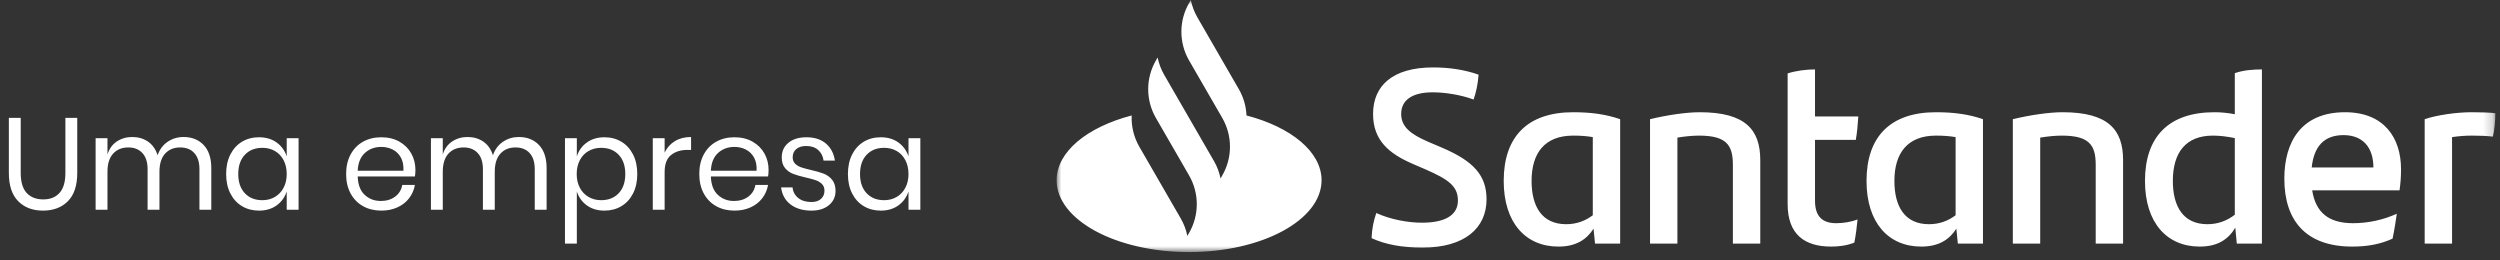 <?xml version="1.0" encoding="UTF-8"?>
<svg width="269px" height="28px" viewBox="0 0 269 28" version="1.1" xmlns="http://www.w3.org/2000/svg" xmlns:xlink="http://www.w3.org/1999/xlink">
    <rect x="0" y="0" width="269" height="28" fill="#333333" stroke="none"/>
    <!-- Generator: Sketch 61.2 (89653) - https://sketch.com -->
    <title>uma-empresa-santander</title>
    <desc>Created with Sketch.</desc>
    <defs>
        <polygon id="path-1" points="0 0 154.807 0 154.807 27.122 0 27.122"></polygon>
    </defs>
    <g id="Page-1" stroke="none" stroke-width="1" fill="none" fill-rule="evenodd">
        <g id="uma-empresa-santander">
            <g id="Group-3" transform="translate(113.692, 0)">
                <g id="Fill-1-Clipped">
                    <g>
                        <mask id="mask-2" fill="white">
                            <use xlink:href="#path-1"></use>
                        </mask>
                        <g id="path-1"></g>
                        <path d="M154.807,12.182 C154.807,13.066 154.7,14.138 154.539,14.699 C153.843,14.619 153.147,14.592 152.317,14.592 C151.594,14.592 150.871,14.645 150.149,14.753 L150.149,26.212 L147.203,26.212 L147.203,12.825 C148.461,12.396 150.576,12.076 152.236,12.076 C153.147,12.076 154.165,12.102 154.807,12.182 M135.047,18.019 L141.686,18.019 C141.686,15.823 140.509,14.538 138.473,14.538 C136.386,14.538 135.288,15.743 135.047,18.019 M144.498,20.483 L135.1,20.483 C135.475,22.865 136.868,24.016 139.491,24.016 C141.099,24.016 142.731,23.668 144.204,22.999 C144.097,23.776 143.936,24.793 143.748,25.677 C142.41,26.293 140.991,26.533 139.411,26.533 C134.484,26.533 132.102,23.802 132.102,19.224 C132.102,15.235 133.949,12.076 138.634,12.076 C142.838,12.076 144.659,14.833 144.659,18.206 C144.659,19.037 144.605,19.706 144.498,20.483 M126.773,23.106 L126.773,14.859 C125.997,14.699 125.193,14.592 124.417,14.592 C121.499,14.592 120.106,16.413 120.106,19.466 C120.106,22.196 121.204,24.124 123.828,24.124 C125.006,24.124 125.97,23.722 126.773,23.106 M129.691,7.47 L129.691,26.212 L126.987,26.212 L126.826,24.498 C126.076,25.758 124.925,26.533 122.997,26.533 C119.463,26.533 117.108,23.963 117.108,19.466 C117.108,14.753 119.624,12.076 124.578,12.076 C125.354,12.076 126.076,12.156 126.773,12.29 L126.773,7.872 C127.684,7.55 128.728,7.47 129.691,7.47 M114.751,17.216 L114.751,26.212 L111.806,26.212 L111.806,17.724 C111.806,15.609 111.109,14.592 108.164,14.592 C107.468,14.592 106.638,14.673 105.834,14.806 L105.834,26.212 L102.889,26.212 L102.889,12.825 C104.764,12.37 106.826,12.076 108.245,12.076 C113.171,12.076 114.751,13.976 114.751,17.216 M96.731,23.16 L96.731,14.753 C96.115,14.645 95.446,14.592 94.615,14.592 C91.564,14.592 90.145,16.467 90.145,19.466 C90.145,22.196 91.242,24.124 93.866,24.124 C95.017,24.124 95.955,23.749 96.731,23.16 M99.676,12.825 L99.676,26.212 L96.972,26.212 L96.811,24.606 C96.062,25.784 94.911,26.533 93.036,26.533 C89.502,26.533 87.146,23.963 87.146,19.466 C87.146,14.753 89.663,12.076 94.615,12.076 C96.544,12.076 98.124,12.29 99.676,12.825 M83.879,24.016 C84.736,24.016 85.539,23.856 86.181,23.615 C86.102,24.418 85.994,25.328 85.833,26.105 C85.03,26.426 84.174,26.533 83.344,26.533 C80.479,26.533 78.658,25.221 78.658,21.955 L78.658,7.899 C79.568,7.604 80.693,7.47 81.603,7.47 L81.603,12.53 L86.262,12.53 C86.208,13.441 86.128,14.272 85.994,15.047 L81.603,15.047 L81.603,21.608 C81.603,23.347 82.46,24.016 83.879,24.016 M75.712,17.216 L75.712,26.212 L72.766,26.212 L72.766,17.724 C72.766,15.609 72.071,14.592 69.126,14.592 C68.429,14.592 67.599,14.673 66.797,14.806 L66.797,26.212 L63.851,26.212 L63.851,12.825 C65.725,12.37 67.787,12.076 69.206,12.076 C74.132,12.076 75.712,13.976 75.712,17.216 M57.692,23.16 L57.692,14.753 C57.077,14.645 56.407,14.592 55.577,14.592 C52.524,14.592 51.106,16.467 51.106,19.466 C51.106,22.196 52.204,24.124 54.827,24.124 C55.979,24.124 56.916,23.749 57.692,23.16 M60.637,12.825 L60.637,26.212 L57.933,26.212 L57.773,24.606 C57.023,25.784 55.871,26.533 53.998,26.533 C50.463,26.533 48.107,23.963 48.107,19.466 C48.107,14.753 50.624,12.076 55.577,12.076 C57.505,12.076 59.084,12.29 60.637,12.825 M33.89,25.624 C33.943,24.526 34.104,23.776 34.398,22.919 C35.898,23.615 37.825,23.963 39.298,23.963 C41.787,23.963 43.18,23.16 43.18,21.58 C43.18,20.027 42.163,19.304 39.646,18.206 L38.28,17.618 C35.763,16.52 34.05,15.101 34.05,12.263 C34.05,9.211 36.166,7.256 40.503,7.256 C42.243,7.256 43.876,7.497 45.402,8.032 C45.322,9.103 45.134,9.933 44.866,10.71 C43.421,10.175 41.708,9.933 40.476,9.933 C38.146,9.933 37.075,10.844 37.075,12.263 C37.075,13.656 38.12,14.458 39.994,15.261 L41.44,15.877 C44.84,17.323 46.259,18.85 46.259,21.446 C46.259,24.526 43.93,26.64 39.379,26.64 C37.182,26.64 35.389,26.319 33.89,25.624 M20.431,12.424 C20.39,11.446 20.116,10.477 19.61,9.6 L15.146,1.869 C14.806,1.279 14.571,0.647 14.44,0 L14.254,0.323 C13.149,2.236 13.149,4.594 14.254,6.508 L17.825,12.691 C18.93,14.606 18.93,16.964 17.825,18.877 L17.639,19.2 C17.508,18.552 17.273,17.92 16.932,17.33 L13.663,11.669 L11.576,8.053 C11.235,7.464 11,6.832 10.869,6.185 L10.683,6.508 C9.582,8.415 9.579,10.763 10.672,12.673 L10.672,12.673 L14.254,18.877 C15.359,20.79 15.359,23.147 14.254,25.061 L14.067,25.384 C13.937,24.736 13.701,24.105 13.361,23.515 L8.898,15.785 C8.299,14.747 8.026,13.58 8.076,12.424 C3.298,13.672 0,16.323 0,19.392 C0,23.661 6.382,27.123 14.254,27.123 C22.126,27.123 28.508,23.661 28.508,19.392 C28.508,16.323 25.21,13.671 20.431,12.424" id="Fill-1" fill="#FFFFFF" fill-rule="nonzero" mask="url(#mask-2)"></path>
                    </g>
                </g>
            </g>
            <g id="Uma-empresa" transform="translate(0, 12.09)" fill="#FFFFFF" fill-rule="nonzero">
                <g id="Umaempresa">
                    <g id="path-3-link">
                        <path d="M2.229,0.592 L2.229,6.521 C2.229,7.493 2.444,8.21 2.873,8.673 C3.303,9.135 3.897,9.366 4.654,9.366 C5.401,9.366 5.985,9.133 6.406,8.666 C6.826,8.198 7.036,7.483 7.036,6.521 L7.036,0.592 L8.312,0.592 L8.312,6.521 C8.312,7.867 7.978,8.878 7.31,9.556 C6.642,10.233 5.747,10.572 4.626,10.572 C3.514,10.572 2.623,10.233 1.955,9.556 C1.287,8.878 0.953,7.867 0.953,6.521 L0.953,0.592 L2.229,0.592 Z M19.75,2.652 C20.647,2.652 21.369,2.94 21.915,3.514 C22.462,4.089 22.735,4.918 22.735,6.002 L22.735,10.474 L21.46,10.474 L21.46,6.114 C21.46,5.358 21.275,4.778 20.906,4.376 C20.537,3.975 20.03,3.774 19.385,3.774 C18.713,3.774 18.173,3.996 17.766,4.439 C17.36,4.883 17.157,5.535 17.157,6.395 L17.157,10.474 L15.881,10.474 L15.881,6.114 C15.881,5.358 15.694,4.778 15.32,4.376 C14.947,3.975 14.442,3.774 13.807,3.774 C13.124,3.774 12.58,3.996 12.174,4.439 C11.767,4.883 11.564,5.535 11.564,6.395 L11.564,10.474 L10.288,10.474 L10.288,2.778 L11.564,2.778 L11.564,4.531 C11.751,3.923 12.085,3.458 12.566,3.136 C13.047,2.813 13.601,2.652 14.227,2.652 C14.881,2.652 15.449,2.818 15.93,3.15 C16.411,3.482 16.755,3.97 16.96,4.615 C17.175,3.989 17.535,3.505 18.04,3.164 C18.544,2.823 19.114,2.652 19.75,2.652 Z M27.866,2.68 C28.613,2.68 29.246,2.867 29.765,3.241 C30.283,3.615 30.646,4.115 30.851,4.741 L30.851,2.778 L32.127,2.778 L32.127,10.474 L30.851,10.474 L30.851,8.511 C30.646,9.137 30.283,9.637 29.765,10.011 C29.246,10.385 28.613,10.572 27.866,10.572 C27.183,10.572 26.576,10.413 26.043,10.095 C25.511,9.778 25.093,9.322 24.789,8.729 C24.485,8.135 24.333,7.437 24.333,6.633 C24.333,5.829 24.485,5.129 24.789,4.531 C25.093,3.933 25.511,3.475 26.043,3.157 C26.576,2.839 27.183,2.68 27.866,2.68 Z M28.23,3.816 C27.445,3.816 26.817,4.066 26.345,4.566 C25.873,5.066 25.637,5.755 25.637,6.633 C25.637,7.511 25.873,8.201 26.345,8.701 C26.817,9.201 27.445,9.45 28.23,9.45 C28.735,9.45 29.185,9.334 29.583,9.1 C29.98,8.866 30.29,8.537 30.515,8.112 C30.739,7.687 30.851,7.194 30.851,6.633 C30.851,6.072 30.739,5.577 30.515,5.147 C30.29,4.717 29.98,4.388 29.583,4.159 C29.185,3.93 28.735,3.816 28.23,3.816 Z M44.7,6.199 C44.7,6.47 44.681,6.703 44.644,6.899 L38.49,6.899 C38.518,7.778 38.768,8.437 39.24,8.876 C39.712,9.315 40.289,9.535 40.971,9.535 C41.588,9.535 42.104,9.378 42.52,9.065 C42.936,8.752 43.191,8.334 43.284,7.811 L44.644,7.811 C44.55,8.343 44.342,8.82 44.02,9.24 C43.698,9.661 43.279,9.988 42.765,10.221 C42.252,10.455 41.672,10.572 41.027,10.572 C40.289,10.572 39.635,10.413 39.065,10.095 C38.495,9.778 38.049,9.322 37.726,8.729 C37.404,8.135 37.243,7.437 37.243,6.633 C37.243,5.829 37.404,5.129 37.726,4.531 C38.049,3.933 38.495,3.475 39.065,3.157 C39.635,2.839 40.289,2.68 41.027,2.68 C41.775,2.68 42.427,2.839 42.983,3.157 C43.539,3.475 43.964,3.9 44.258,4.432 C44.553,4.965 44.7,5.554 44.7,6.199 Z M43.41,6.283 C43.438,5.713 43.345,5.236 43.13,4.853 C42.915,4.47 42.621,4.185 42.247,3.998 C41.873,3.811 41.467,3.718 41.027,3.718 C40.327,3.718 39.738,3.935 39.261,4.369 C38.785,4.804 38.528,5.442 38.49,6.283 L43.41,6.283 Z M55.829,2.652 C56.726,2.652 57.448,2.94 57.995,3.514 C58.541,4.089 58.815,4.918 58.815,6.002 L58.815,10.474 L57.539,10.474 L57.539,6.114 C57.539,5.358 57.355,4.778 56.986,4.376 C56.616,3.975 56.11,3.774 55.465,3.774 C54.792,3.774 54.252,3.996 53.846,4.439 C53.439,4.883 53.236,5.535 53.236,6.395 L53.236,10.474 L51.961,10.474 L51.961,6.114 C51.961,5.358 51.774,4.778 51.4,4.376 C51.026,3.975 50.521,3.774 49.886,3.774 C49.204,3.774 48.66,3.996 48.253,4.439 C47.847,4.883 47.643,5.535 47.643,6.395 L47.643,10.474 L46.368,10.474 L46.368,2.778 L47.643,2.778 L47.643,4.531 C47.83,3.923 48.164,3.458 48.646,3.136 C49.127,2.813 49.68,2.652 50.307,2.652 C50.961,2.652 51.528,2.818 52.01,3.15 C52.491,3.482 52.834,3.97 53.04,4.615 C53.255,3.989 53.615,3.505 54.119,3.164 C54.624,2.823 55.194,2.652 55.829,2.652 Z M65.038,2.68 C65.72,2.68 66.328,2.839 66.86,3.157 C67.393,3.475 67.811,3.933 68.115,4.531 C68.419,5.129 68.571,5.829 68.571,6.633 C68.571,7.437 68.419,8.135 68.115,8.729 C67.811,9.322 67.393,9.778 66.86,10.095 C66.328,10.413 65.72,10.572 65.038,10.572 C64.291,10.572 63.658,10.383 63.139,10.004 C62.62,9.626 62.263,9.128 62.067,8.511 L62.067,14.118 L60.791,14.118 L60.791,2.778 L62.067,2.778 L62.067,4.741 C62.263,4.124 62.62,3.626 63.139,3.248 C63.658,2.87 64.291,2.68 65.038,2.68 Z M64.674,3.816 C64.179,3.816 63.73,3.93 63.328,4.159 C62.926,4.388 62.613,4.717 62.389,5.147 C62.165,5.577 62.053,6.072 62.053,6.633 C62.053,7.194 62.165,7.687 62.389,8.112 C62.613,8.537 62.926,8.866 63.328,9.1 C63.73,9.334 64.179,9.45 64.674,9.45 C65.468,9.45 66.101,9.201 66.573,8.701 C67.045,8.201 67.281,7.511 67.281,6.633 C67.281,5.755 67.045,5.066 66.573,4.566 C66.101,4.066 65.468,3.816 64.674,3.816 Z M71.514,4.334 C71.766,3.802 72.135,3.388 72.621,3.094 C73.107,2.799 73.687,2.652 74.36,2.652 L74.36,4.04 L73.967,4.04 C73.247,4.04 72.659,4.225 72.201,4.594 C71.743,4.963 71.514,5.572 71.514,6.423 L71.514,10.474 L70.239,10.474 L70.239,2.778 L71.514,2.778 L71.514,4.334 Z M82.7,6.199 C82.7,6.47 82.681,6.703 82.643,6.899 L76.49,6.899 C76.518,7.778 76.768,8.437 77.24,8.876 C77.712,9.315 78.289,9.535 78.971,9.535 C79.588,9.535 80.104,9.378 80.52,9.065 C80.936,8.752 81.19,8.334 81.284,7.811 L82.643,7.811 C82.55,8.343 82.342,8.82 82.02,9.24 C81.697,9.661 81.279,9.988 80.765,10.221 C80.251,10.455 79.672,10.572 79.027,10.572 C78.289,10.572 77.635,10.413 77.065,10.095 C76.495,9.778 76.049,9.322 75.726,8.729 C75.404,8.135 75.243,7.437 75.243,6.633 C75.243,5.829 75.404,5.129 75.726,4.531 C76.049,3.933 76.495,3.475 77.065,3.157 C77.635,2.839 78.289,2.68 79.027,2.68 C79.775,2.68 80.426,2.839 80.982,3.157 C81.538,3.475 81.964,3.9 82.258,4.432 C82.552,4.965 82.7,5.554 82.7,6.199 Z M81.41,6.283 C81.438,5.713 81.345,5.236 81.13,4.853 C80.915,4.47 80.62,4.185 80.247,3.998 C79.873,3.811 79.466,3.718 79.027,3.718 C78.326,3.718 77.738,3.935 77.261,4.369 C76.784,4.804 76.527,5.442 76.49,6.283 L81.41,6.283 Z M86.778,2.68 C87.648,2.68 88.346,2.907 88.874,3.36 C89.402,3.813 89.722,4.423 89.834,5.189 L88.615,5.189 C88.559,4.731 88.369,4.355 88.047,4.061 C87.725,3.767 87.292,3.619 86.75,3.619 C86.293,3.619 85.935,3.729 85.678,3.949 C85.421,4.168 85.293,4.465 85.293,4.839 C85.293,5.119 85.379,5.346 85.552,5.519 C85.725,5.692 85.94,5.822 86.197,5.911 C86.454,6 86.806,6.096 87.255,6.199 C87.825,6.329 88.285,6.463 88.636,6.598 C88.986,6.734 89.285,6.951 89.533,7.25 C89.78,7.549 89.904,7.951 89.904,8.455 C89.904,9.081 89.668,9.591 89.196,9.983 C88.724,10.376 88.096,10.572 87.311,10.572 C86.395,10.572 85.648,10.352 85.068,9.913 C84.489,9.474 84.148,8.862 84.045,8.077 L85.279,8.077 C85.325,8.544 85.529,8.923 85.888,9.212 C86.248,9.502 86.722,9.647 87.311,9.647 C87.75,9.647 88.094,9.535 88.341,9.31 C88.589,9.086 88.713,8.792 88.713,8.427 C88.713,8.128 88.624,7.89 88.446,7.712 C88.269,7.535 88.049,7.399 87.788,7.306 C87.526,7.212 87.166,7.114 86.708,7.012 C86.138,6.881 85.683,6.75 85.342,6.619 C85.001,6.488 84.711,6.28 84.473,5.995 C84.234,5.71 84.115,5.325 84.115,4.839 C84.115,4.194 84.354,3.673 84.83,3.276 C85.307,2.879 85.956,2.68 86.778,2.68 Z M94.768,2.68 C95.516,2.68 96.149,2.867 96.667,3.241 C97.186,3.615 97.548,4.115 97.754,4.741 L97.754,2.778 L99.029,2.778 L99.029,10.474 L97.754,10.474 L97.754,8.511 C97.548,9.137 97.186,9.637 96.667,10.011 C96.149,10.385 95.516,10.572 94.768,10.572 C94.086,10.572 93.479,10.413 92.946,10.095 C92.413,9.778 91.995,9.322 91.691,8.729 C91.388,8.135 91.236,7.437 91.236,6.633 C91.236,5.829 91.388,5.129 91.691,4.531 C91.995,3.933 92.413,3.475 92.946,3.157 C93.479,2.839 94.086,2.68 94.768,2.68 Z M95.133,3.816 C94.348,3.816 93.719,4.066 93.247,4.566 C92.775,5.066 92.539,5.755 92.539,6.633 C92.539,7.511 92.775,8.201 93.247,8.701 C93.719,9.201 94.348,9.45 95.133,9.45 C95.637,9.45 96.088,9.334 96.485,9.1 C96.882,8.866 97.193,8.537 97.417,8.112 C97.642,7.687 97.754,7.194 97.754,6.633 C97.754,6.072 97.642,5.577 97.417,5.147 C97.193,4.717 96.882,4.388 96.485,4.159 C96.088,3.93 95.637,3.816 95.133,3.816 Z" id="path-3"></path>
                    </g>
                </g>
            </g>
        </g>
    </g>
</svg>